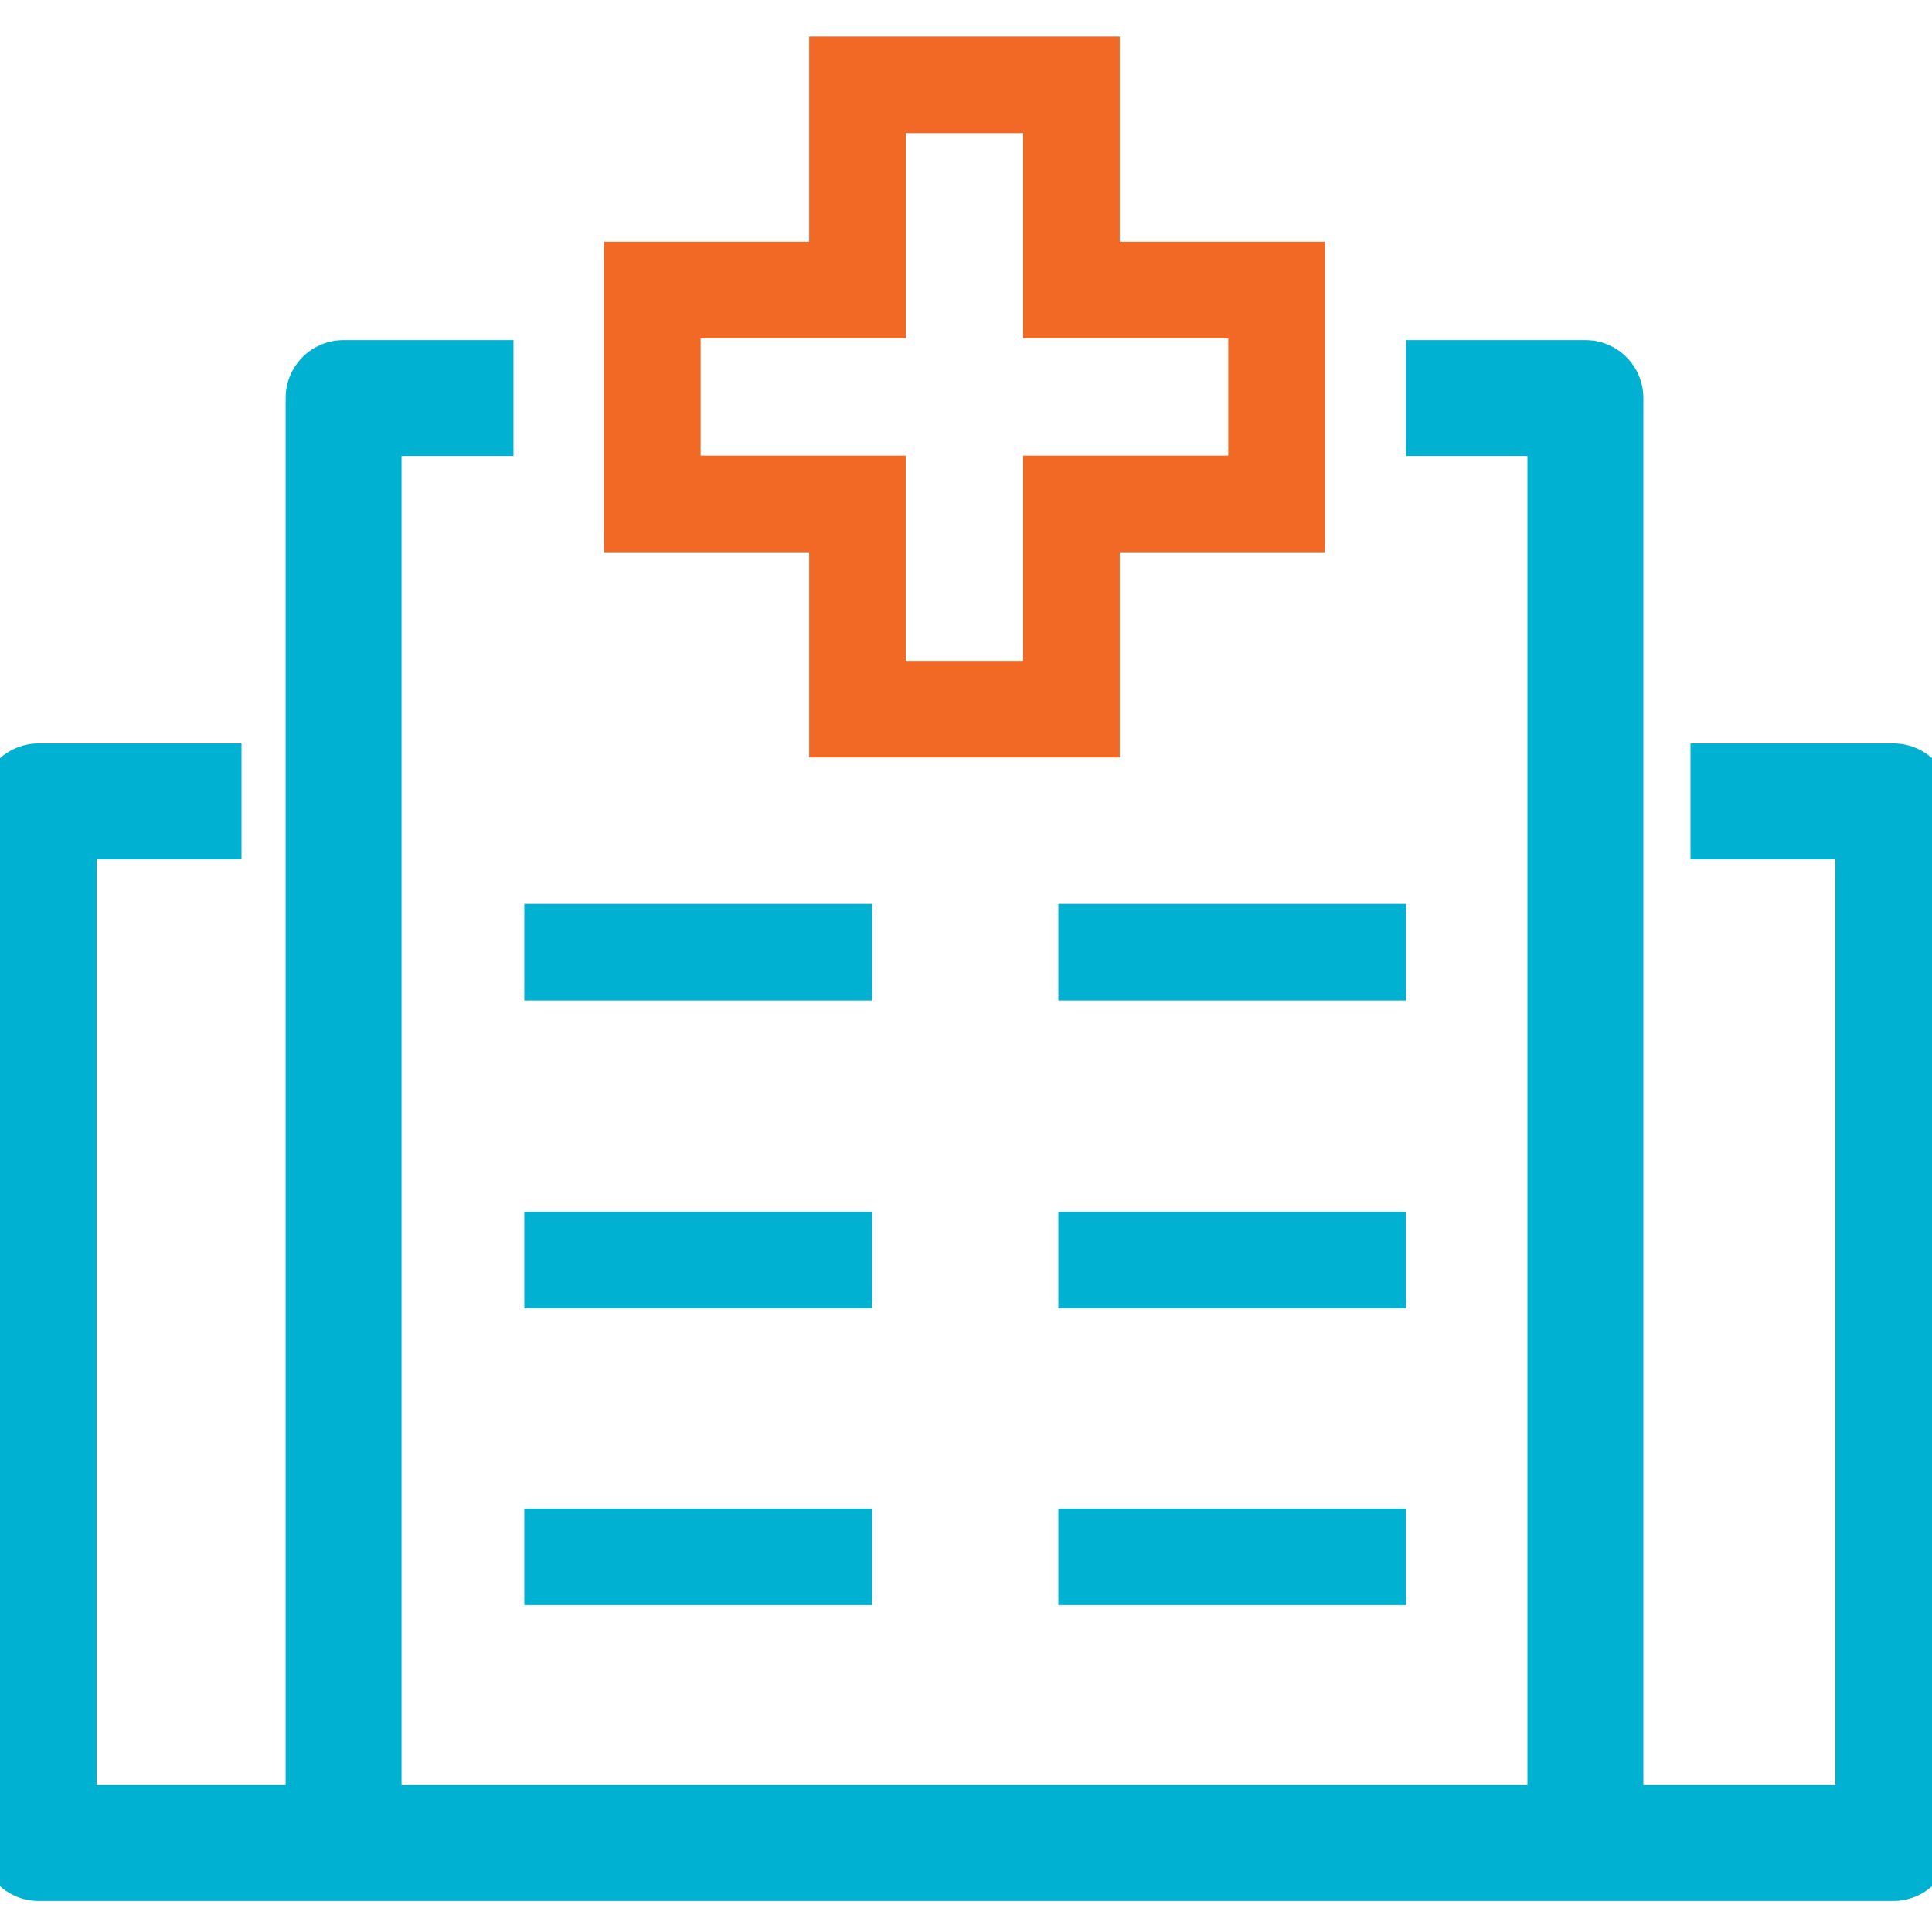 <svg xmlns="http://www.w3.org/2000/svg" width="100" height="100" viewBox="0 0 100 100">
    <g fill="none" fill-rule="evenodd">
        <path stroke="#01B1D1" stroke-linecap="round" stroke-linejoin="round" stroke-width="6" d="M2 95.395h96"/>
        <path stroke="#01B1D1" stroke-linejoin="round" stroke-width="6" d="M2 94.416V41.48h10.5M98 94.442V41.48H87.5M72.78 20.605h9.28v74.5M17.784 95.105v-74.5h8.794"/>
        <path stroke="#F16924" stroke-width="5" d="M66.076 15.014H55.458V4.394H44.384v10.62H33.766v11.073h10.618v10.62h11.074v-10.62h10.618z"/>
        <path stroke="#01B1D1" stroke-width="5" d="M27.139 49.286h18M27.139 80.575h18M27.139 65.216h18M54.781 49.286h18M54.781 80.575h18M54.781 65.216h18"/>
    </g>
</svg>

